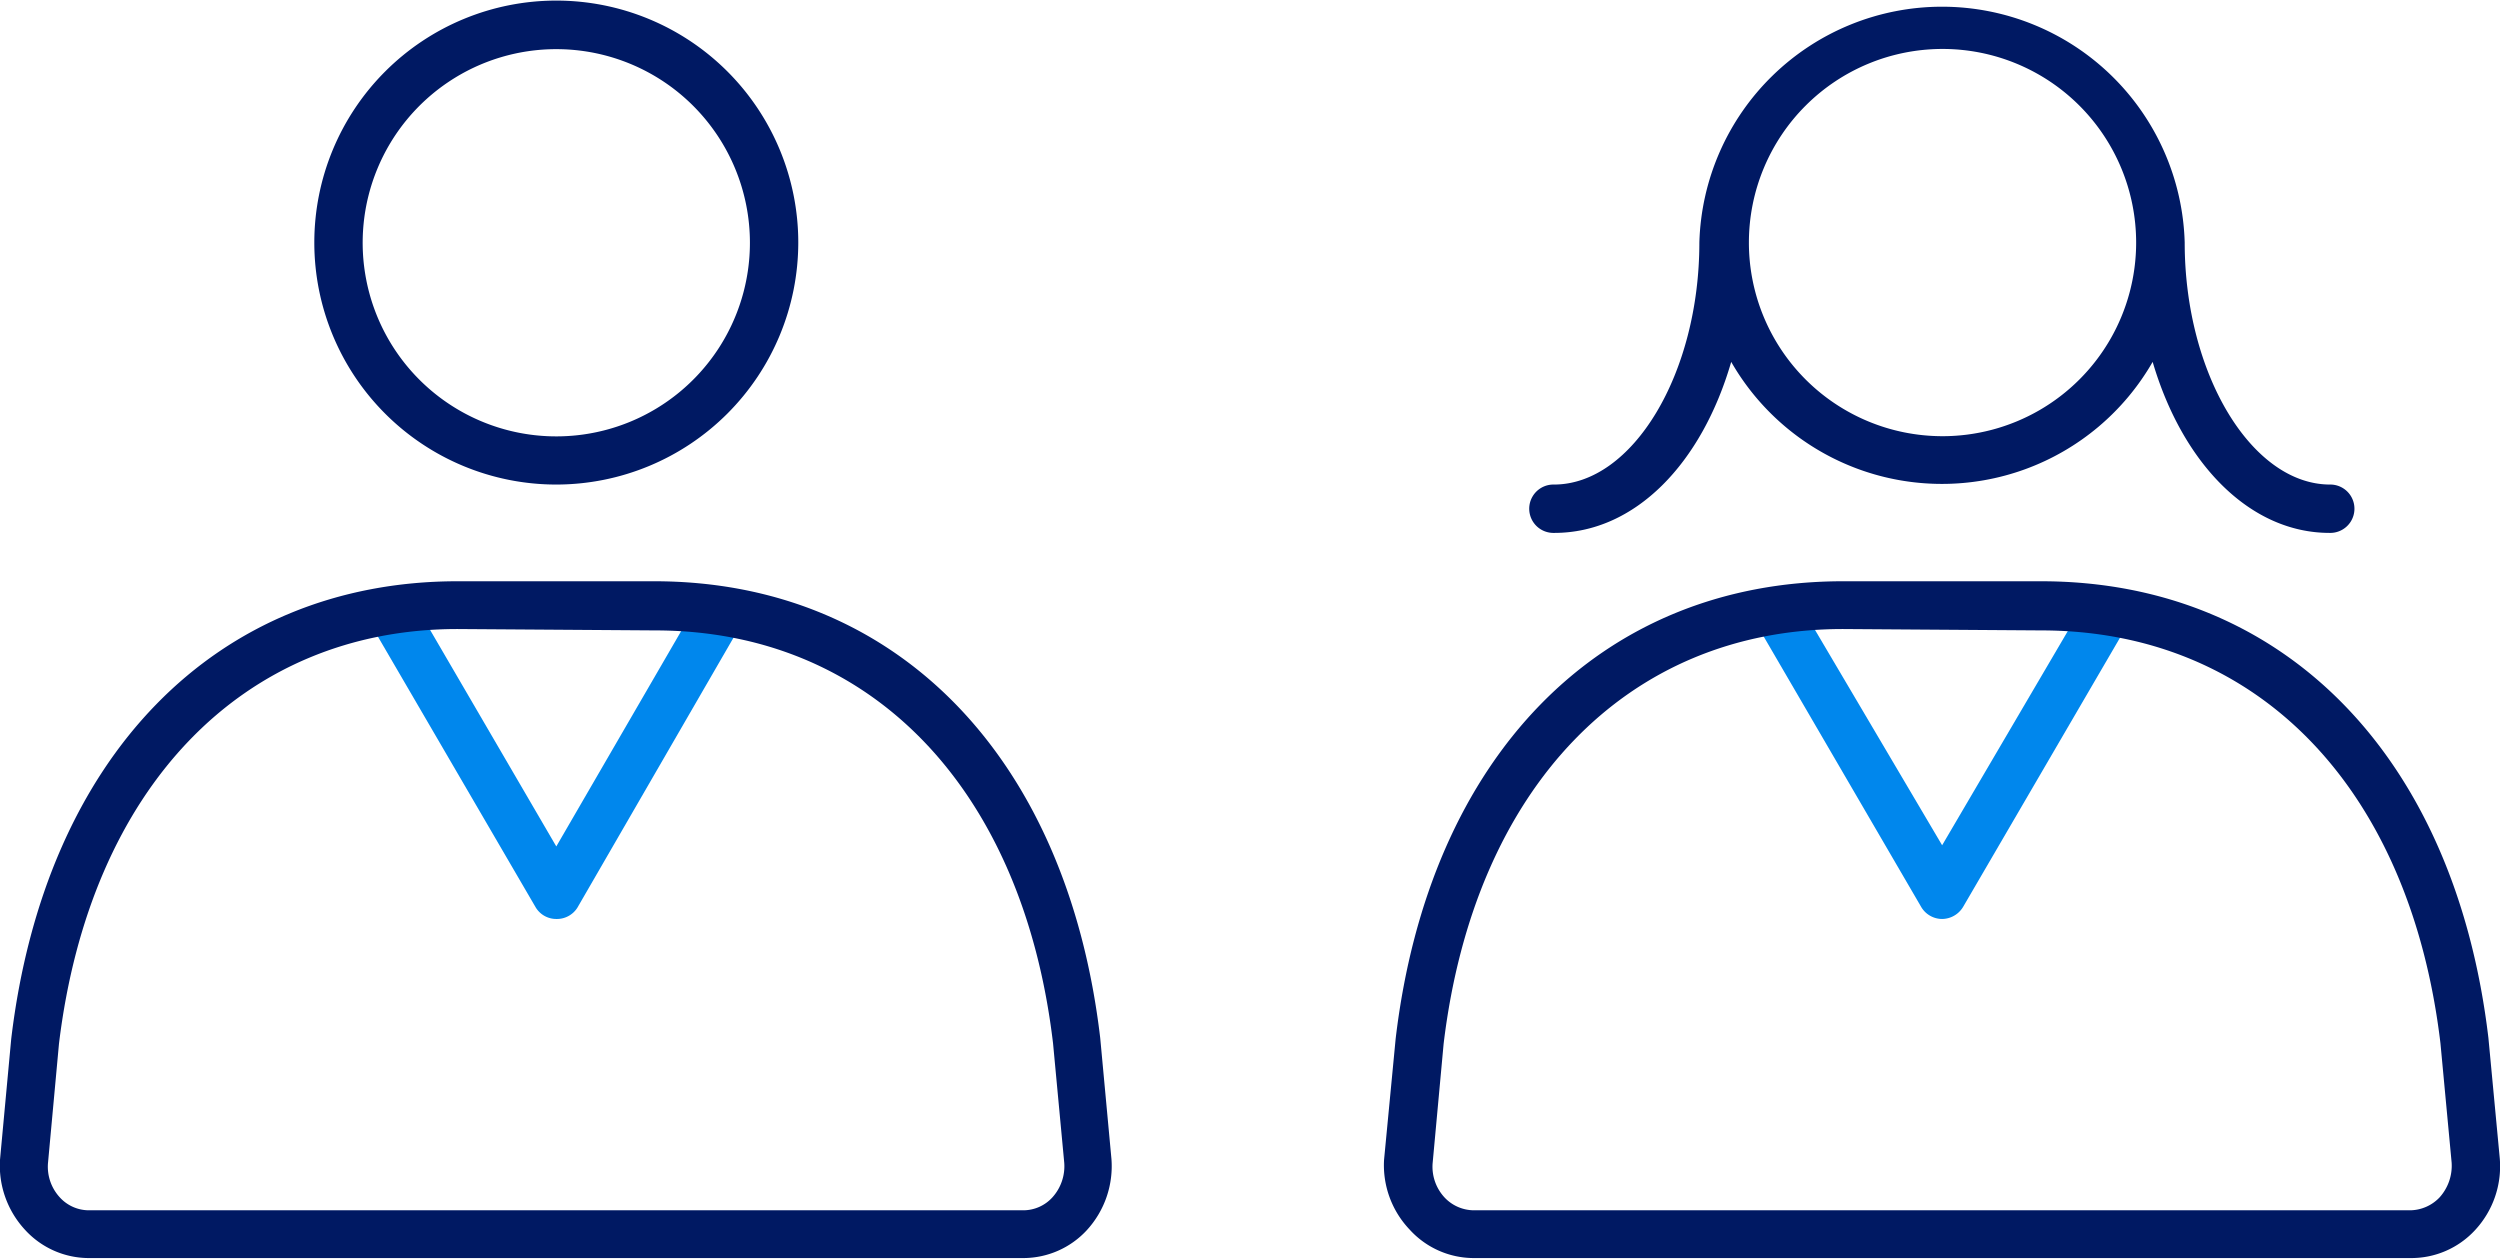 <svg xmlns="http://www.w3.org/2000/svg" viewBox="0 0 127.18 64.03"><path d="M28.3,46.75a1.22,1.22,0,0,1-1.06-.61L19,32a1.23,1.23,0,0,1,2.13-1.24h0L28.3,43.06l7.15-12.33A1.23,1.23,0,1,1,37.57,32l-8.2,14.18A1.23,1.23,0,0,1,28.3,46.75Z" fill="#0087ed"/><path d="M28.3,24.65A12.31,12.31,0,1,1,40.61,12.34,12.32,12.32,0,0,1,28.3,24.65Zm0-22.15a9.85,9.85,0,1,0,9.85,9.84A9.85,9.85,0,0,0,28.3,2.5Z" fill="#001963"/><path d="M52.06,64H4.55a4.4,4.4,0,0,1-3.28-1.44A4.81,4.81,0,0,1,0,59l.57-6.14C2.28,38.47,11,29.57,23.28,29.57h10c12.3,0,21,8.9,22.69,23.23l.57,6.14a4.82,4.82,0,0,1-1.25,3.64A4.4,4.4,0,0,1,52.06,64ZM23.28,32C12.33,32,4.57,40.1,3,53.1l-.56,6.08a2.3,2.3,0,0,0,.6,1.73,2,2,0,0,0,1.48.66H52.06a2,2,0,0,0,1.48-.66,2.36,2.36,0,0,0,.6-1.76l-.57-6.08c-1.54-13-9.3-21-20.25-21Z" fill="#001963"/><path d="M98.8,46.75a1.24,1.24,0,0,1-1.07-.62L89.5,32a1.23,1.23,0,0,1,2-1.37.64.64,0,0,1,.08.14L98.8,43,106,30.73a1.23,1.23,0,0,1,2.21,1.09,1,1,0,0,1-.08.14L99.87,46.13A1.26,1.26,0,0,1,98.8,46.75Z" fill="#0087ed"/><path d="M118.54,24.65c-4,0-7.4-5.64-7.4-12.31a12.35,12.35,0,0,0-24.69,0c0,6.67-3.39,12.31-7.4,12.31A1.23,1.23,0,1,0,79,27.11h.07c4.11,0,7.5-3.53,9-8.7a12.36,12.36,0,0,0,21.44,0c1.52,5.17,4.94,8.7,9,8.7a1.23,1.23,0,1,0,.07-2.46h-.12ZM98.8,22.19a9.85,9.85,0,1,1,9.87-9.85,9.85,9.85,0,0,1-9.87,9.85Z" fill="#001963"/><path d="M122.63,64H75a4.41,4.41,0,0,1-3.29-1.45A4.75,4.75,0,0,1,70.41,59L71,52.84C72.7,38.47,81.42,29.57,93.76,29.57h10.07c12.34,0,21.06,8.9,22.76,23.23l.58,6.15a4.77,4.77,0,0,1-1.26,3.63A4.41,4.41,0,0,1,122.63,64ZM93.76,32C82.75,32,75,40.1,73.44,53.1l-.56,6.08a2.3,2.3,0,0,0,.6,1.73,2.06,2.06,0,0,0,1.48.66h47.67a2.1,2.1,0,0,0,1.48-.66,2.41,2.41,0,0,0,.61-1.76l-.57-6.08c-1.55-13-9.31-21-20.32-21Z" fill="#001963"/></svg>